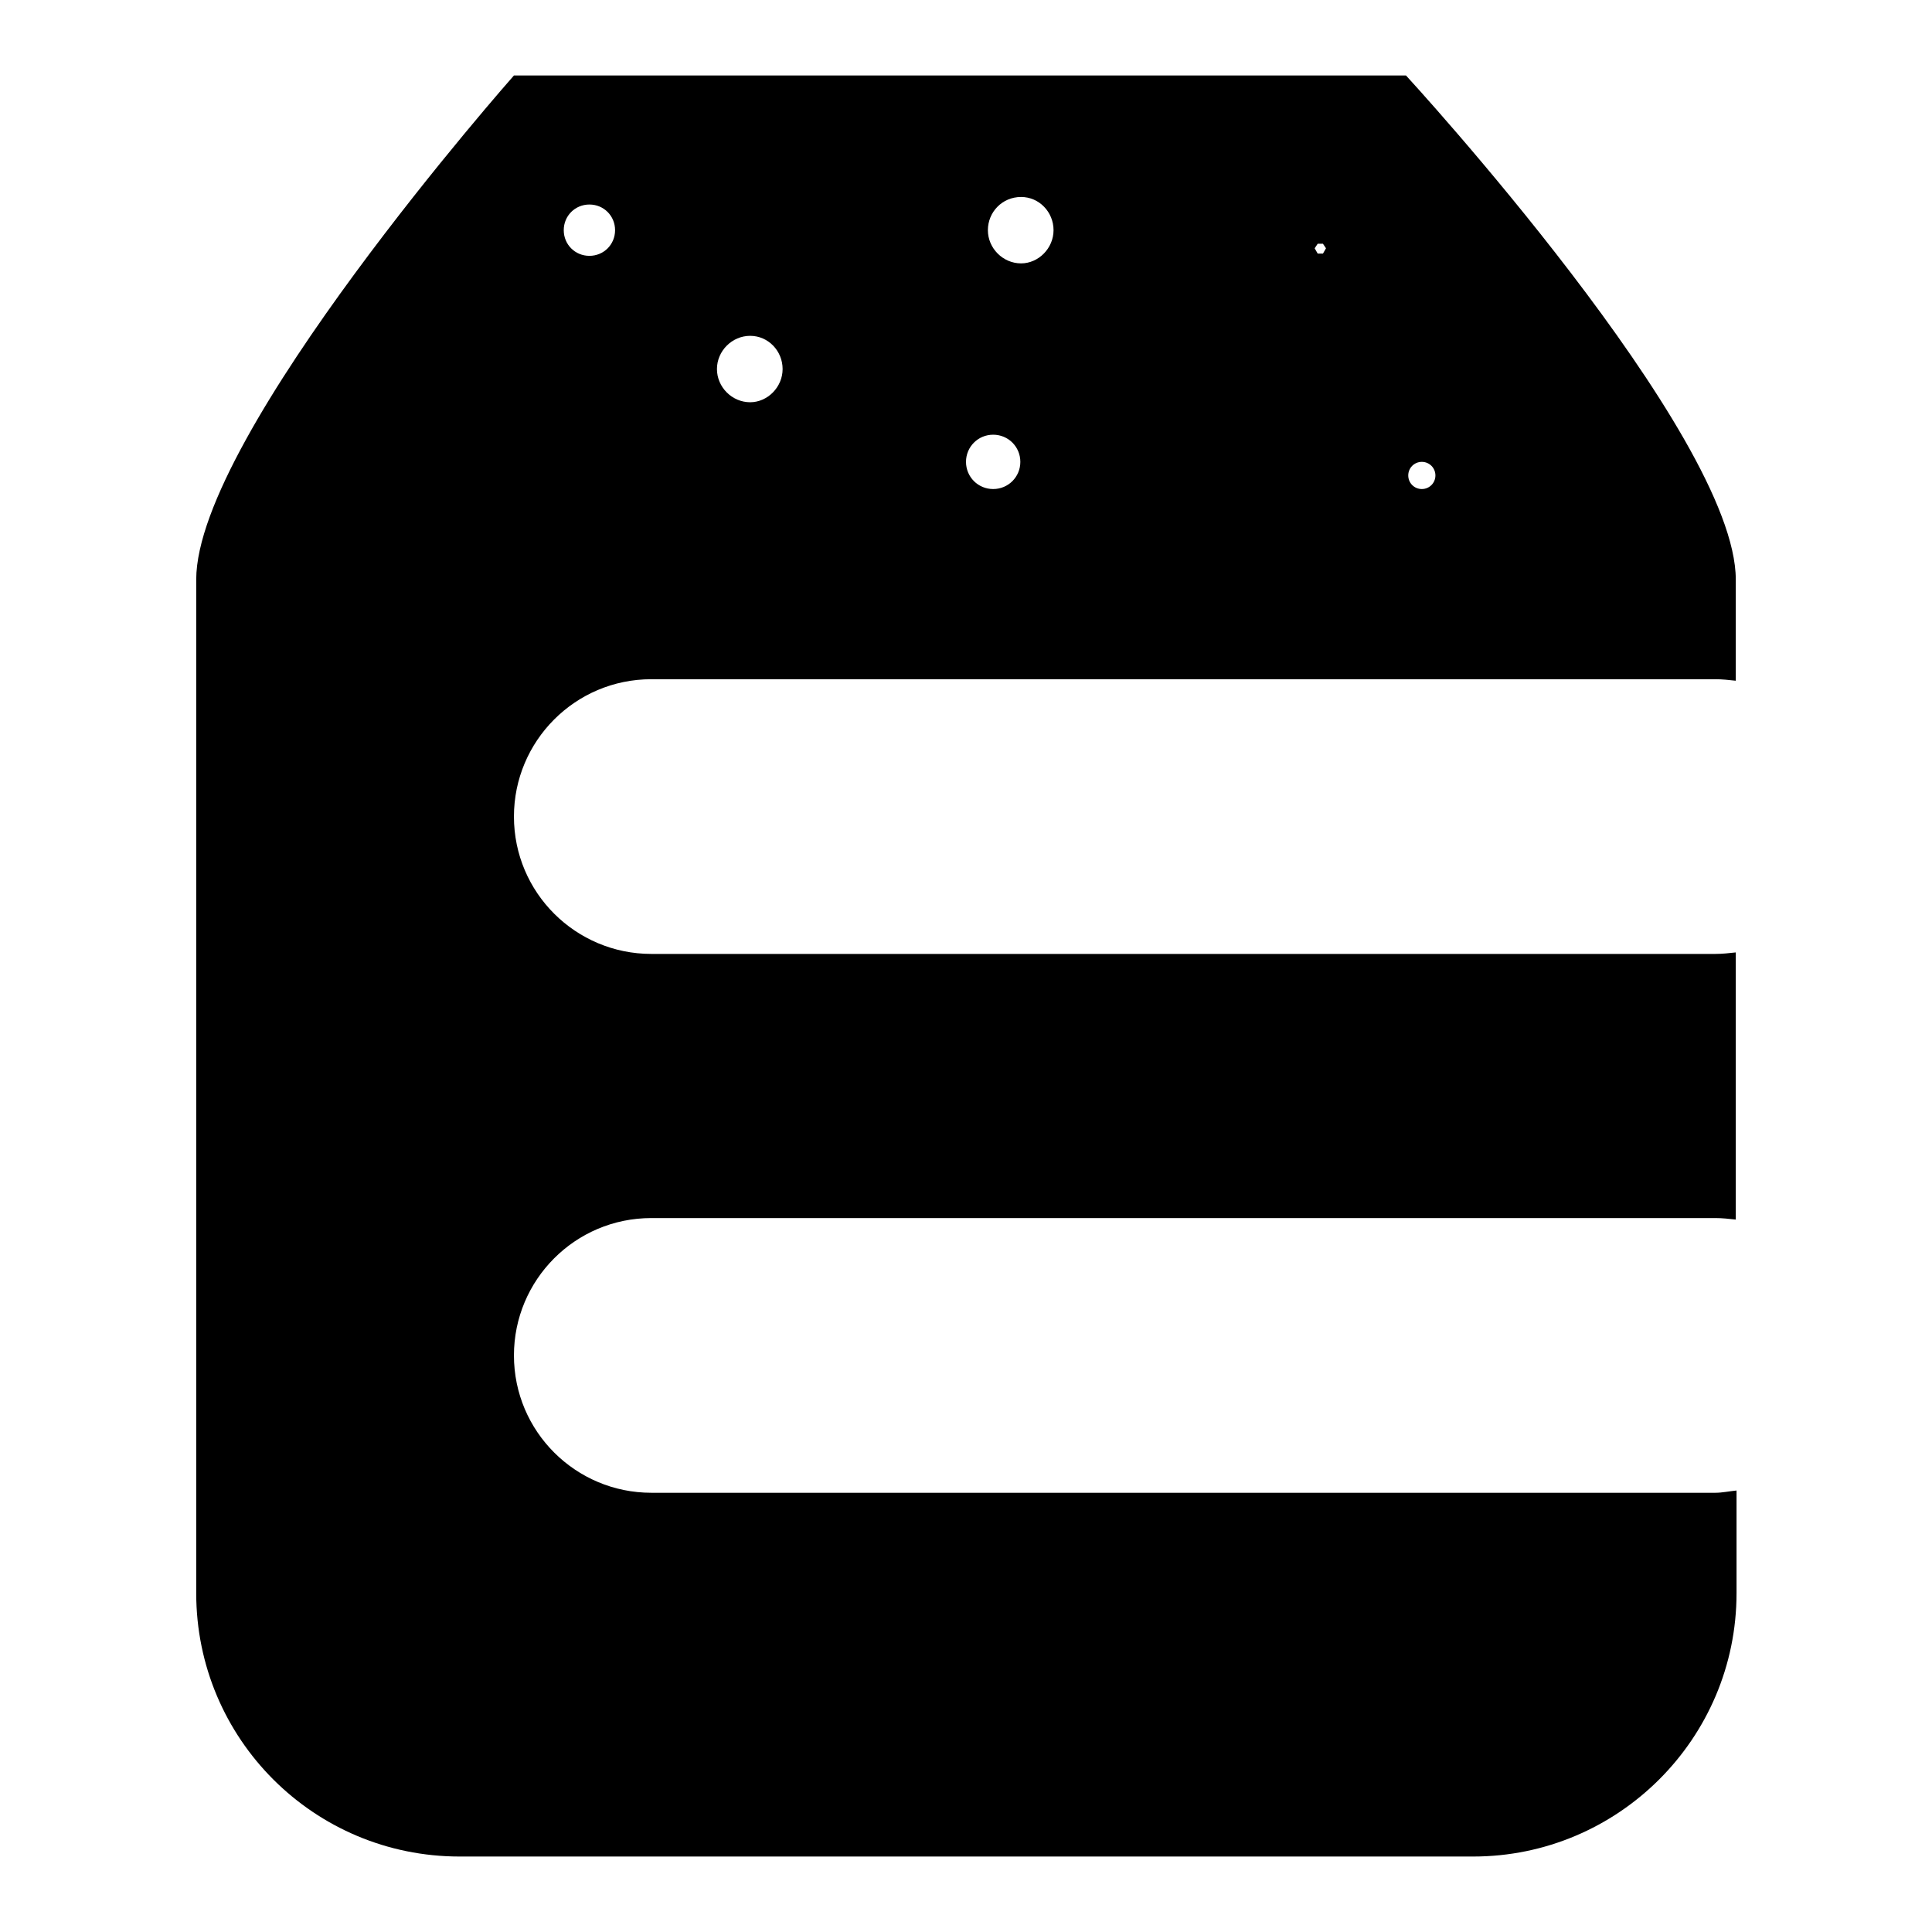 <?xml version="1.0" encoding="utf-8"?>
<!-- Svg Vector Icons : http://www.onlinewebfonts.com/icon -->
<!DOCTYPE svg PUBLIC "-//W3C//DTD SVG 1.1//EN" "http://www.w3.org/Graphics/SVG/1.1/DTD/svg11.dtd">
<svg version="1.1" xmlns="http://www.w3.org/2000/svg" xmlns:xlink="http://www.w3.org/1999/xlink" x="0px" y="0px" viewBox="0 0 256 256" enable-background="new 0 0 256 256" xml:space="preserve">
<g><g><g><path fill="#000000" d="M227.3,197.8h-141c-10,0-18.2-8.1-18.2-18.2c0-10,8.1-18.2,18.2-18.2h141c0.9,0,1.8,0.1,2.7,0.2v-35.4c-0.9,0.1-1.8,0.2-2.7,0.2h-141c-10,0-18.2-8.1-18.2-18.2c0-10,8.1-18.2,18.2-18.2h141c0.9,0,1.8,0.1,2.7,0.2V76.8c0-19.3-43.7-66.8-43.7-66.8H68.1c0,0-42.1,47.6-42.1,66.8v134.3c0,19.3,15.6,34.9,34.9,34.9h134.3c19.2,0,34.9-15.6,34.9-34.9v-13.6C229.1,197.6,228.2,197.8,227.3,197.8z M188.4,61.2c1,0,1.8,0.8,1.8,1.8c0,1-0.8,1.8-1.8,1.8c-1,0-1.8-0.8-1.8-1.8C186.6,62,187.4,61.2,188.4,61.2z M174.6,32.3h0.7l0.4,0.6l-0.4,0.7h-0.7l-0.4-0.7L174.6,32.3z M135.3,26.1c2.4,0,4.3,2,4.3,4.4s-2,4.4-4.3,4.4c-2.4,0-4.4-2-4.4-4.4S132.8,26.1,135.3,26.1z M131.6,57.6c2,0,3.6,1.6,3.6,3.6c0,2-1.6,3.6-3.6,3.6c-2,0-3.6-1.6-3.6-3.6C128,59.2,129.6,57.6,131.6,57.6z M99.4,44.5c2.4,0,4.3,2,4.3,4.4c0,2.4-2,4.4-4.3,4.4c-2.4,0-4.4-2-4.4-4.4C95,46.5,97,44.5,99.4,44.5z M78.1,27.1c1.9,0,3.4,1.5,3.4,3.4s-1.5,3.4-3.4,3.4c-1.9,0-3.4-1.5-3.4-3.4S76.2,27.1,78.1,27.1z"/></g><g></g><g></g><g></g><g></g><g></g><g></g><g></g><g></g><g></g><g></g><g></g><g></g><g></g><g></g><g></g></g></g>
</svg>